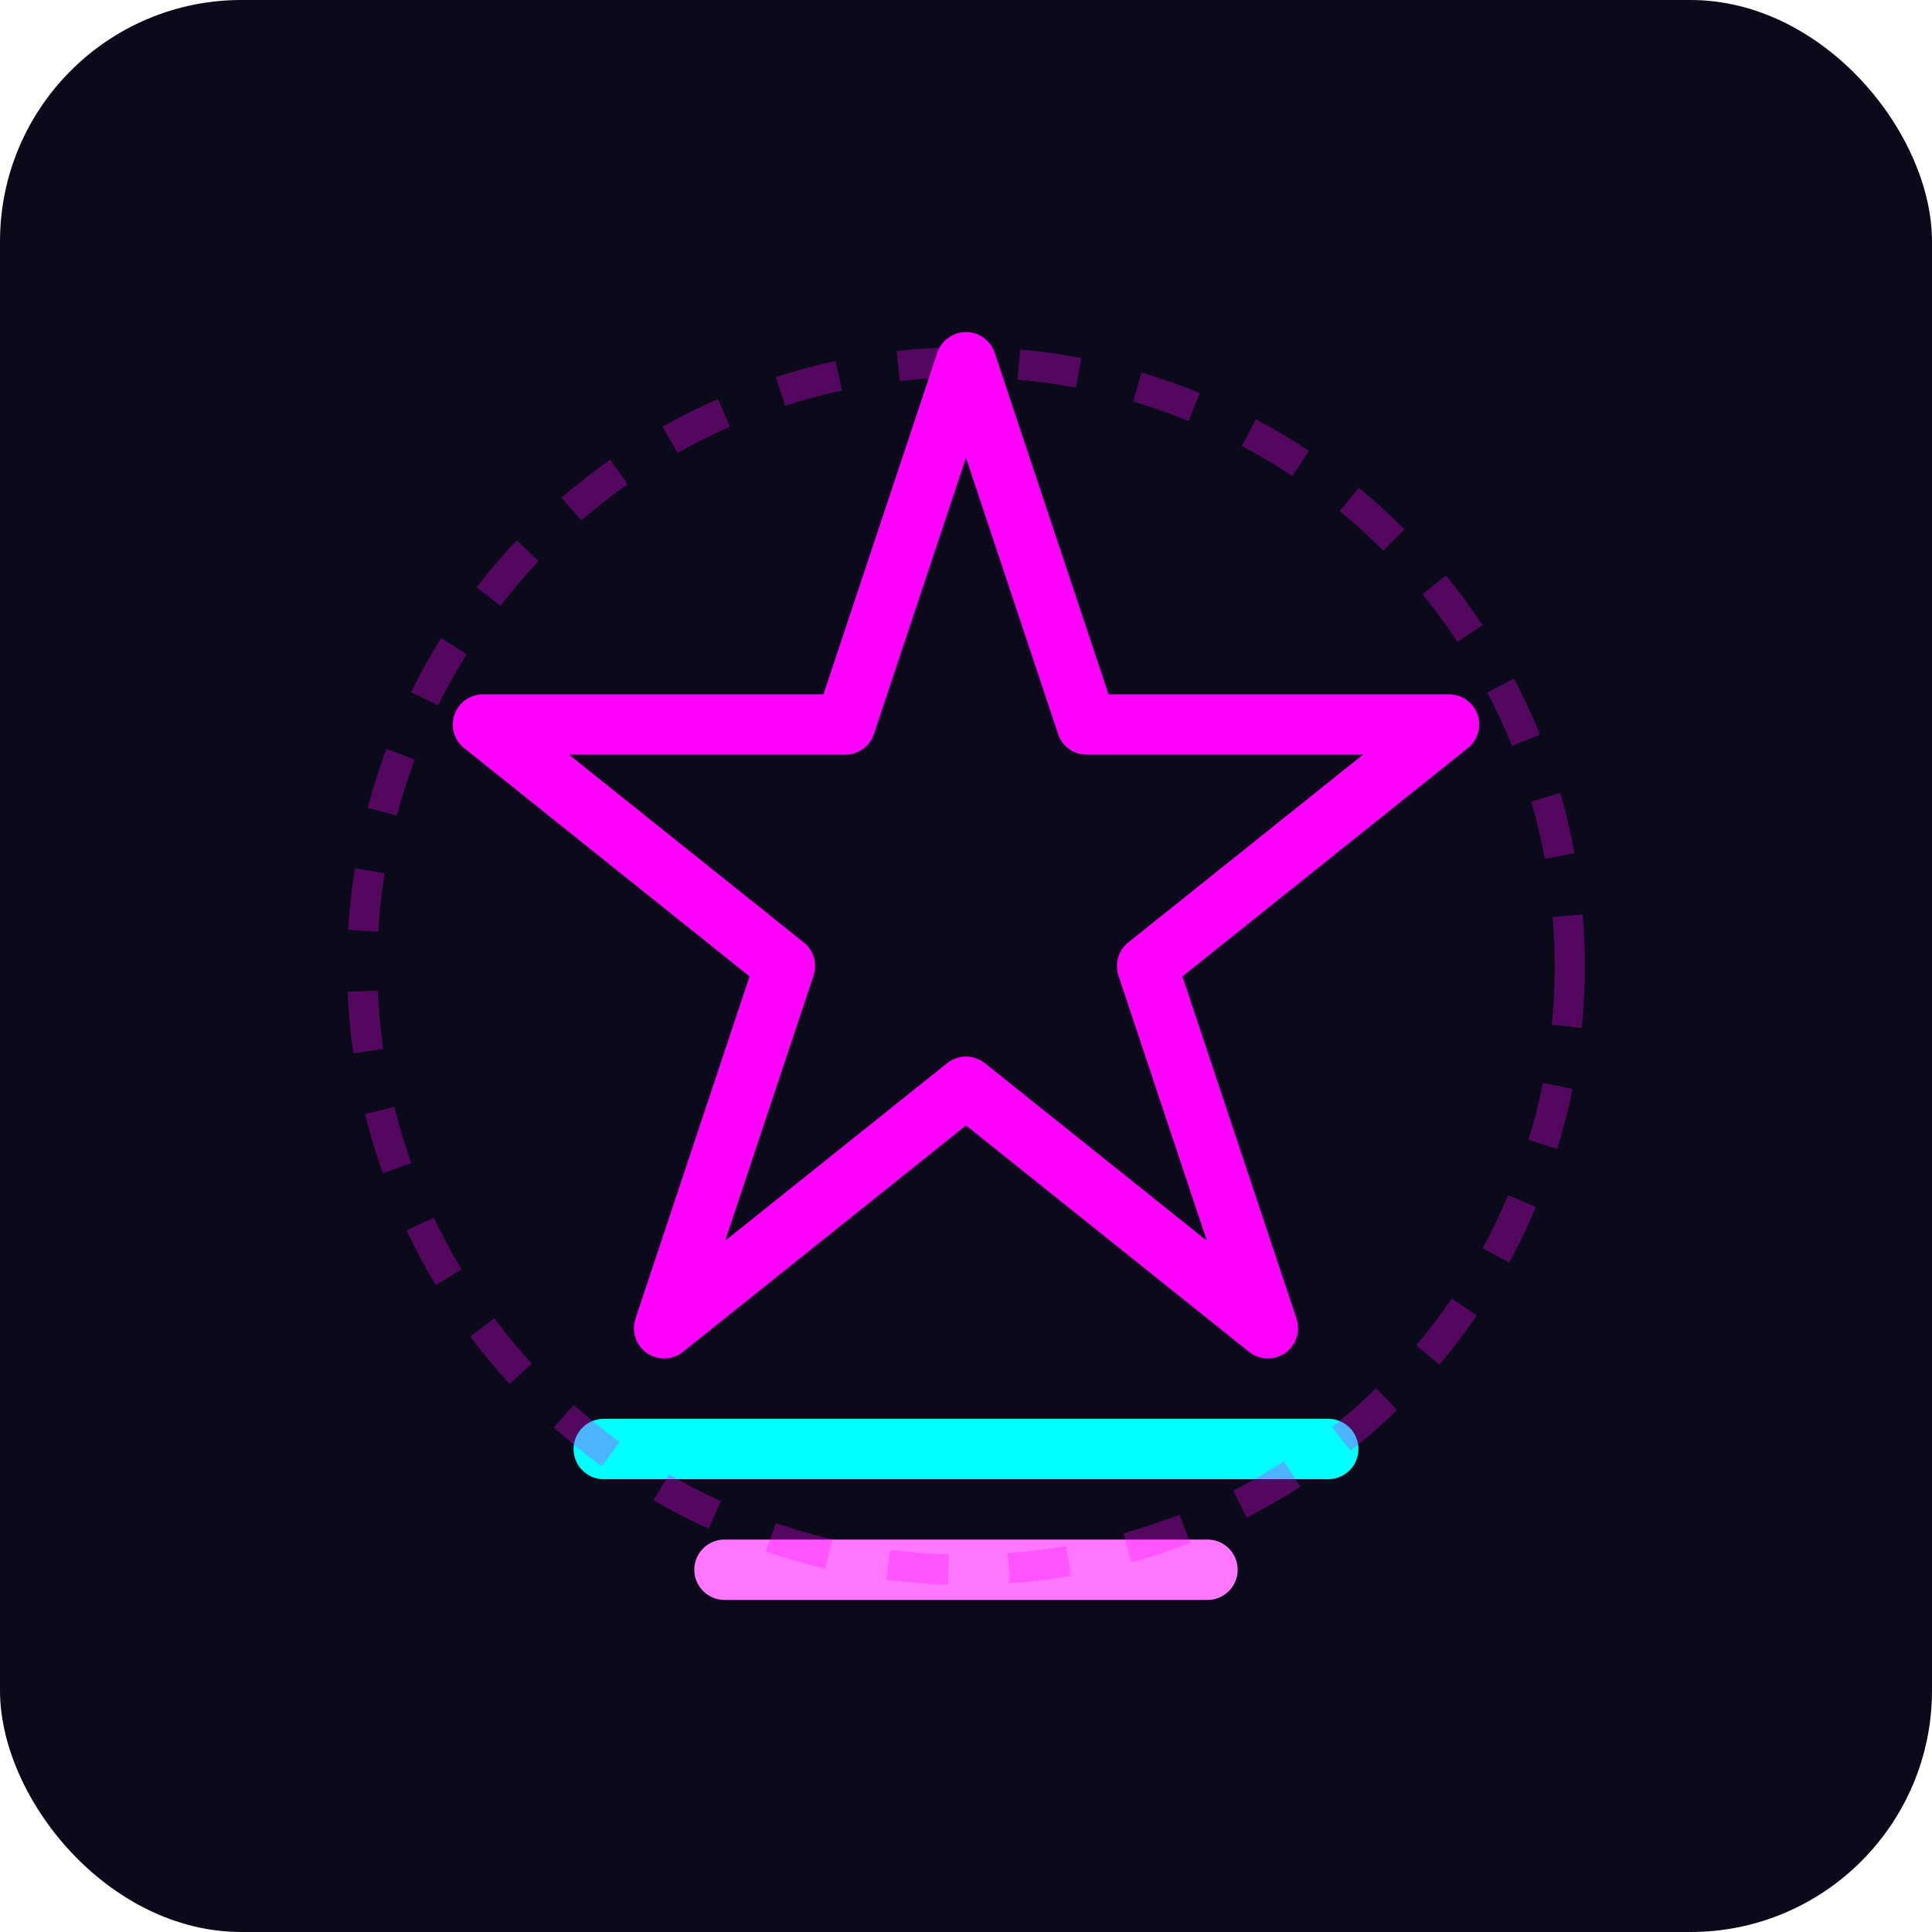 <svg xmlns="http://www.w3.org/2000/svg" width="64" height="64" viewBox="0 0 64 64" fill="none">
  <rect width="64" height="64" rx="8" fill="#0A0A1A"/>
  
  <!-- Star shape representing the "Vesennyaya" (Spring) -->
  <path d="M32 12L36 24L48 24L38 32L42 44L32 36L22 44L26 32L16 24L28 24L32 12Z" fill="none" stroke="#FF00FF" stroke-width="2" stroke-linejoin="round"/>
  
  <!-- Horizontal lines representing "Gorchitsa" (Mustard) -->
  <path d="M20 48H44" stroke="#00FFFF" stroke-width="2" stroke-linecap="round"/>
  <path d="M24 52H40" stroke="#FF77FF" stroke-width="2" stroke-linecap="round"/>
  
  <!-- Decorative accent -->
  <circle cx="32" cy="32" r="20" stroke="#FF00FF" stroke-width="1" stroke-opacity="0.3" stroke-dasharray="2 2"/>
</svg>
